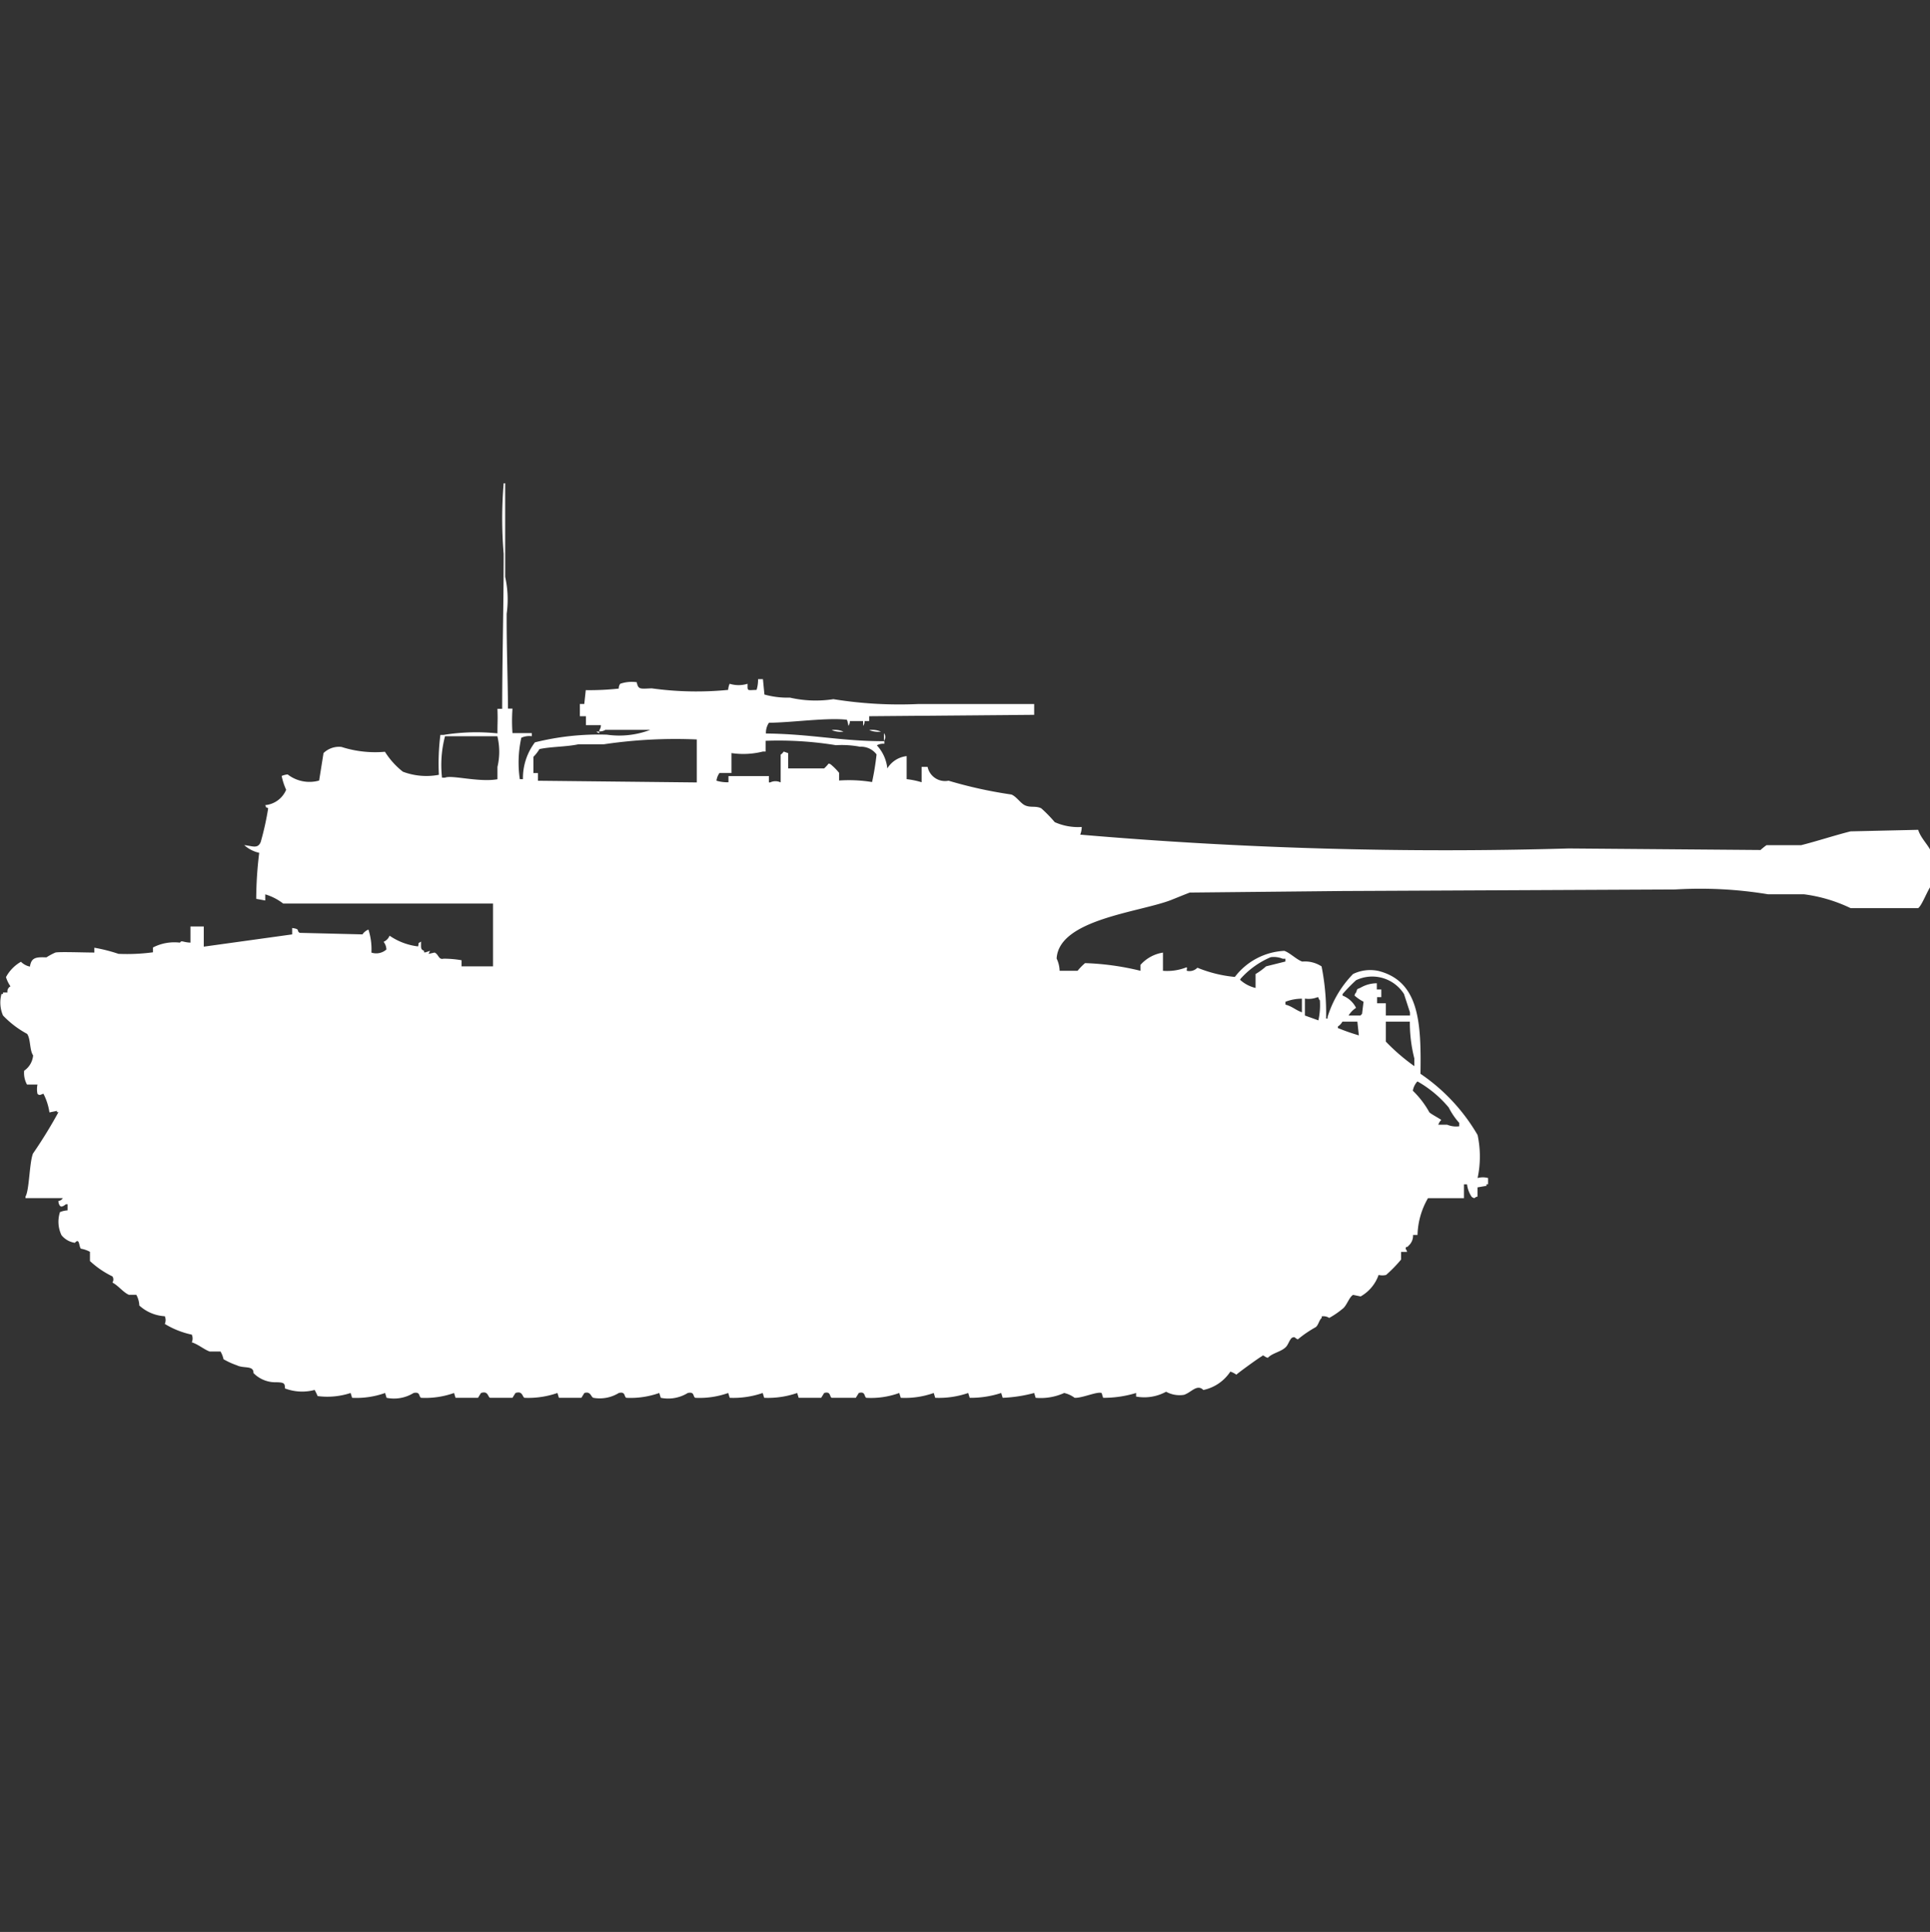 <svg width="39.969" height="40" viewBox="0 0 39.969 40" fill="#fff" xmlns="http://www.w3.org/2000/svg"><rect x="0" y="0" width="39.969" height="40" fill="#333333" stroke="none"/><path id="unit" fill-rule="evenodd" clip-rule="evenodd" d="M10.52,14.671h0.093a3.62,3.62,0,0,0,0,.508h0.4v0.064a0.394,0.394,0,0,0-.217.032,2.371,2.371,0,0,0-.031.858H10.83a1.227,1.227,0,0,1,.248-0.763,5.464,5.464,0,0,1,1.489-.159,1.8,1.8,0,0,0,.9-0.1H12.537a0.206,0.206,0,0,1-.124.032V15.115a0.165,0.165,0,0,0,.031-0.1h-0.31V14.829H12.009V14.575H12.1l0.031-.286a5.594,5.594,0,0,0,.683-0.032,0.156,0.156,0,0,1,.031-0.1,0.735,0.735,0,0,1,.341-0.032c0.033,0.156.07,0.136,0.31,0.127a6.739,6.739,0,0,0,1.583.032,0.411,0.411,0,0,1,.031-0.127,0.626,0.626,0,0,0,.372,0c0,0.159-.016.132,0.186,0.127a0.7,0.7,0,0,0,.031-0.222H15.8l0.031,0.318a1.778,1.778,0,0,0,.528.064,2.39,2.39,0,0,0,.9.032,8.6,8.6,0,0,0,1.769.1c0.812,0,1.6,0,2.389,0V14.8L18,14.829v0.1H17.905a0.157,0.157,0,0,1-.031.1v-0.1H17.6a0.156,0.156,0,0,1-.031.1,0.411,0.411,0,0,0-.031-0.127c-0.413-.047-1.11.056-1.614,0.063a0.372,0.372,0,0,0-.062.222c0.946,0.01,1.551.161,2.452,0.159V15.4a0.256,0.256,0,0,0-.155.032,0.826,0.826,0,0,1,.217.477,0.539,0.539,0,0,1,.4-0.254v0.477a1.717,1.717,0,0,1,.31.064V15.878h0.124a0.369,0.369,0,0,0,.434.286,9.131,9.131,0,0,0,1.3.286c0.1,0.036.189,0.179,0.279,0.222,0.118,0.057.224,0.006,0.341,0.064a2.865,2.865,0,0,1,.279.286,1.185,1.185,0,0,0,.559.1,0.465,0.465,0,0,1-.031.159,88.365,88.365,0,0,0,10.116.286l3.972,0.032a1.327,1.327,0,0,1,.124-0.1H37.3c0.327-.082.7-0.205,1.024-0.286l1.4-.032c0.057,0.183.219,0.318,0.279,0.477v0.667c-0.081.091-.2,0.424-0.279,0.477h-1.4a3.158,3.158,0,0,0-.962-0.286H36.618a8.607,8.607,0,0,0-1.924-.1l-6.889.032-3.165.032c-0.1.037-.3,0.12-0.4,0.159-0.669.253-2.312,0.4-2.358,1.207a0.629,0.629,0,0,1,.062.254h0.372a1.166,1.166,0,0,1,.155-0.159,5.518,5.518,0,0,1,1.148.159V19.977a0.783,0.783,0,0,1,.465-0.254V20.1a1.09,1.09,0,0,0,.465-0.064c0.06-.031.016,0.048,0.031,0.064a0.226,0.226,0,0,0,.217-0.064,2.717,2.717,0,0,0,.776.191,1.37,1.37,0,0,1,1.024-.54c0.118,0.04.254,0.182,0.372,0.222a0.629,0.629,0,0,1,.4.1,4.961,4.961,0,0,1,.093,1.08h0.031V21.057a2.193,2.193,0,0,1,.527-0.89,0.812,0.812,0,0,1,.528-0.064c0.846,0.217.886,1.075,0.869,2.129A3.9,3.9,0,0,1,30.6,23.5a2.127,2.127,0,0,1,0,.89,0.423,0.423,0,0,1,.217,0V24.52H30.784v0.032l-0.186.032v0.191a0.106,0.106,0,0,0-.062.032,0.106,0.106,0,0,1-.062-0.032,0.6,0.6,0,0,1-.093-0.254H30.318v0.286H29.573a1.592,1.592,0,0,0-.217.763H29.263a0.277,0.277,0,0,1-.093.222c-0.051.064-.036-0.022-0.062,0.064a0.116,0.116,0,0,1,.031.064H29.015v0.159a2.846,2.846,0,0,1-.31.318,0.33,0.33,0,0,1-.155,0,0.824,0.824,0,0,1-.372.445l-0.155-.032c-0.079.037-.135,0.228-0.217,0.286a1.737,1.737,0,0,1-.279.191,0.218,0.218,0,0,0-.155-0.032v0.032c-0.056.047-.067,0.147-0.124,0.191a2.382,2.382,0,0,0-.372.254c-0.075-.037-0.054-0.065-0.124-0.032-0.054.052-.072,0.139-0.124,0.191-0.1.1-.274,0.119-0.372,0.222-0.076-.019-0.092-0.075-0.124-0.032-0.045.019-.483,0.337-0.528,0.381a0.461,0.461,0,0,0-.124-0.064,0.889,0.889,0,0,1-.559.381c-0.13-.13-0.248.049-0.4,0.1a0.578,0.578,0,0,1-.372-0.064,0.94,0.94,0,0,1-.621.1V28.841a2.306,2.306,0,0,1-.683.1l-0.031-.1c-0.1-.034-0.4.108-0.559,0.1a0.576,0.576,0,0,0-.217-0.1,1.18,1.18,0,0,1-.59.1l-0.031-.1a2.954,2.954,0,0,1-.652.1l-0.031-.1a2.022,2.022,0,0,1-.652.1l-0.031-.1a1.863,1.863,0,0,1-.683.1l-0.031-.1a1.781,1.781,0,0,1-.683.1l-0.031-.1a1.711,1.711,0,0,1-.683.1c-0.047-.025-0.015-0.14-0.155-0.1l-0.062.1h-0.5c-0.047-.025-0.015-0.14-0.155-0.1l-0.062.1H16.54l-0.031-.1a1.85,1.85,0,0,1-.683.1l-0.031-.1a1.864,1.864,0,0,1-.683.1l-0.031-.1a1.777,1.777,0,0,1-.683.1c-0.053-.029-0.01-0.131-0.155-0.1a0.772,0.772,0,0,1-.559.1l-0.031-.1a1.779,1.779,0,0,1-.683.1c-0.051-.028-0.012-0.134-0.155-0.1a0.755,0.755,0,0,1-.527.1c-0.054-.022-0.053-0.139-0.186-0.1l-0.062.1H11.575l-0.031-.1a1.844,1.844,0,0,1-.683.1c-0.048-.026-0.037-0.148-0.186-0.1l-0.062.1H10.147c-0.048-.026-0.037-0.148-0.186-0.1l-0.062.1H9.434l-0.031-.1a1.772,1.772,0,0,1-.683.1c-0.053-.029-0.01-0.13-0.155-0.1a0.771,0.771,0,0,1-.559.1l-0.031-.1a1.774,1.774,0,0,1-.683.1l-0.031-.1a1.544,1.544,0,0,1-.683.064,1.305,1.305,0,0,0-.062-0.127A1,1,0,0,1,5.9,28.746c0-.1-0.006-0.126-0.186-0.127a0.633,0.633,0,0,1-.465-0.191c0.006-.163-0.2-0.089-0.341-0.159a1.607,1.607,0,0,1-.279-0.127,0.536,0.536,0,0,0-.062-0.159H4.344c-0.117-.041-0.237-0.149-0.372-0.191a0.2,0.2,0,0,0,0-.159,1.773,1.773,0,0,1-.559-0.222,0.2,0.2,0,0,0,0-.159,0.855,0.855,0,0,1-.528-0.222,0.5,0.5,0,0,0-.062-0.222H2.669c-0.117-.05-0.215-0.187-0.341-0.254a0.115,0.115,0,0,0,0-.127,1.887,1.887,0,0,1-.465-0.318V25.918a0.6,0.6,0,0,0-.186-0.064C1.646,25.83,1.644,25.716,1.614,25.7s-0.062.032-.062,0.032a0.438,0.438,0,0,1-.279-0.159,0.646,0.646,0,0,1-.031-0.477A0.477,0.477,0,0,1,1.4,25.06V24.933H1.365C1.32,24.969,1.271,25,1.241,24.965a0.165,0.165,0,0,1-.031-0.1A0.118,0.118,0,0,0,1.3,24.806H0.528V24.774c0.081-.138.079-0.7,0.155-0.89a9.894,9.894,0,0,0,.528-0.858H1.179V23l-0.155.032A1.245,1.245,0,0,0,.9,22.646c-0.031,0-.079.053-0.124,0a0.457,0.457,0,0,1,0-.191H0.559A0.5,0.5,0,0,1,.5,22.169a0.43,0.43,0,0,0,.186-0.318c-0.075-.106-0.049-0.336-0.124-0.445a2,2,0,0,1-.5-0.381A0.671,0.671,0,0,1,.031,20.58H0.062V20.549H0.155a0.118,0.118,0,0,1,.062-0.127,0.708,0.708,0,0,1-.093-0.191,0.8,0.8,0,0,1,.31-0.318,0.367,0.367,0,0,0,.186.1c0.028-.189.124-0.2,0.341-0.191a1.316,1.316,0,0,1,.186-0.1c0.077-.02.6,0,0.807,0v-0.1a3.4,3.4,0,0,1,.5.127,4.056,4.056,0,0,0,.714-0.032v-0.1a0.967,0.967,0,0,1,.559-0.1c0.035-.056.055-0.008,0.217,0V19.182H4.22V19.6l1.831-.254V19.214c0.179,0.024.079,0.053,0.155,0.1l1.3,0.032a0.278,0.278,0,0,1,.124-0.1,1.342,1.342,0,0,1,.062.477,0.318,0.318,0,0,0,.31-0.064A0.267,0.267,0,0,0,7.944,19.5a0.234,0.234,0,0,0,.124-0.127,1.31,1.31,0,0,0,.59.222c0.026-.1-0.015-0.049.062-0.1,0,0.14-.011.159,0.062,0.191v0.032H8.813l0.093-.032-0.031.064L9,19.722c0.087,0.038.081,0.155,0.186,0.127a2.2,2.2,0,0,1,.372.032v0.127H10.21v-1.3H5.865a1.14,1.14,0,0,0-.372-0.191v0.127L5.306,18.61a7.978,7.978,0,0,1,.062-0.953,0.685,0.685,0,0,1-.31-0.159c0.167,0.016.279,0.084,0.341-.064a5.922,5.922,0,0,0,.155-0.7c-0.077-.041-0.021.014-0.062-0.064a0.523,0.523,0,0,0,.434-0.318,1.346,1.346,0,0,1-.093-0.286,0.427,0.427,0,0,1,.124-0.032,0.738,0.738,0,0,0,.652.127L6.7,15.592a0.46,0.46,0,0,1,.372-0.127,2.287,2.287,0,0,0,.9.1,1.6,1.6,0,0,0,.372.413,1.38,1.38,0,0,0,.745.064,4.69,4.69,0,0,1,.031-0.826H9.185a4.253,4.253,0,0,1,1.117-.032c0-.3.008-0.226,0-0.508H10.4c0-1.025.031-2.137,0.031-3.209a8.723,8.723,0,0,1,0-1.461h0.031v1.938a2.152,2.152,0,0,1,.031.763C10.489,13.36,10.517,14.059,10.52,14.671Zm6.7,0.445a0.471,0.471,0,0,1,.248.032A0.471,0.471,0,0,1,17.223,15.115Zm0.776,0a0.471,0.471,0,0,1,.248.032A0.472,0.472,0,0,1,18,15.115Zm-5.648.032h0.062v0.032A0.105,0.105,0,0,1,12.351,15.147Zm5.958,0.032a0.13,0.13,0,0,1,0,.159V15.179Zm-8.006.064H9.216a2.334,2.334,0,0,0-.062.858H9.216c0.125-.063.7,0.1,1.086,0.032V15.878A1.357,1.357,0,0,0,10.3,15.243Zm0.745,0.762H11.14v0.159L14.43,16.2v-0.89a10.061,10.061,0,0,0-1.924.1H11.978c-0.237.053-.584,0.049-0.807,0.1a0.792,0.792,0,0,1-.124.159v0.349Zm4.81-.667V15.56H15.8a1.653,1.653,0,0,1-.652.032v0.413H14.9a0.342,0.342,0,0,0-.062.159,0.765,0.765,0,0,0,.248.032V16.069h0.838V16.2H15.95a0.245,0.245,0,0,1,.217,0V15.624a0.191,0.191,0,0,0,.062-0.063l0.093,0.032V15.91c0.073,0,.745,0,0.745,0a0.784,0.784,0,0,0,.093-0.1,0.106,0.106,0,0,1,.062.032,1.18,1.18,0,0,1,.155.159v0.159a2.987,2.987,0,0,1,.683.032,5.462,5.462,0,0,0,.093-0.572,0.4,0.4,0,0,0-.341-0.159,2.035,2.035,0,0,0-.5-0.032A7.405,7.405,0,0,0,15.857,15.338Zm10.458,4.48a1.77,1.77,0,0,0-.621.445c-0.008.031-.024,0.012,0,0.032a0.724,0.724,0,0,0,.31.159V20.167a1.386,1.386,0,0,0,.217-0.159l0.4-.1V19.85H26.563A0.48,0.48,0,0,0,26.315,19.818Zm2.2,0.54v0.127h0.093v0.159H28.518v0.127H28.7v0.254h0.5V20.962l-0.124-.381a0.778,0.778,0,0,0-.993-0.286,3.637,3.637,0,0,0-.279.286v0.032a0.526,0.526,0,0,1,.279.254,0.5,0.5,0,0,0-.155.159h0.248a0.09,0.09,0,0,1,.031-0.032l0.031-.254a0.865,0.865,0,0,1-.186-0.127,0.109,0.109,0,0,1,.031-0.063c0.035-.091.005-0.059,0.093-0.1A0.672,0.672,0,0,1,28.518,20.358Zm-1.489.318v0.349l0.279,0.1a1.469,1.469,0,0,0,.031-0.413,0.116,0.116,0,0,1-.031-0.064H27.277A0.481,0.481,0,0,1,27.029,20.676Zm-0.062,0a0.969,0.969,0,0,0-.341.064V20.8c0.141,0.036.212,0.115,0.341,0.159V20.676Zm1.179,0.762-0.031-.286H27.8a0.28,0.28,0,0,1-.093.1v0.032A4.209,4.209,0,0,0,28.146,21.438Zm0.559-.286v0.413a4.119,4.119,0,0,0,.59.508V21.915a3,3,0,0,1-.093-0.762H28.7Zm0.652,1.239a0.375,0.375,0,0,0-.093.191,1.885,1.885,0,0,1,.341.445c0.023,0.03.18,0.112,0.248,0.159a0.266,0.266,0,0,0-.062.1h0.186a0.481,0.481,0,0,0,.248.032V23.249a1.45,1.45,0,0,1-.217-0.318A2.334,2.334,0,0,0,29.356,22.391Z"/></svg>